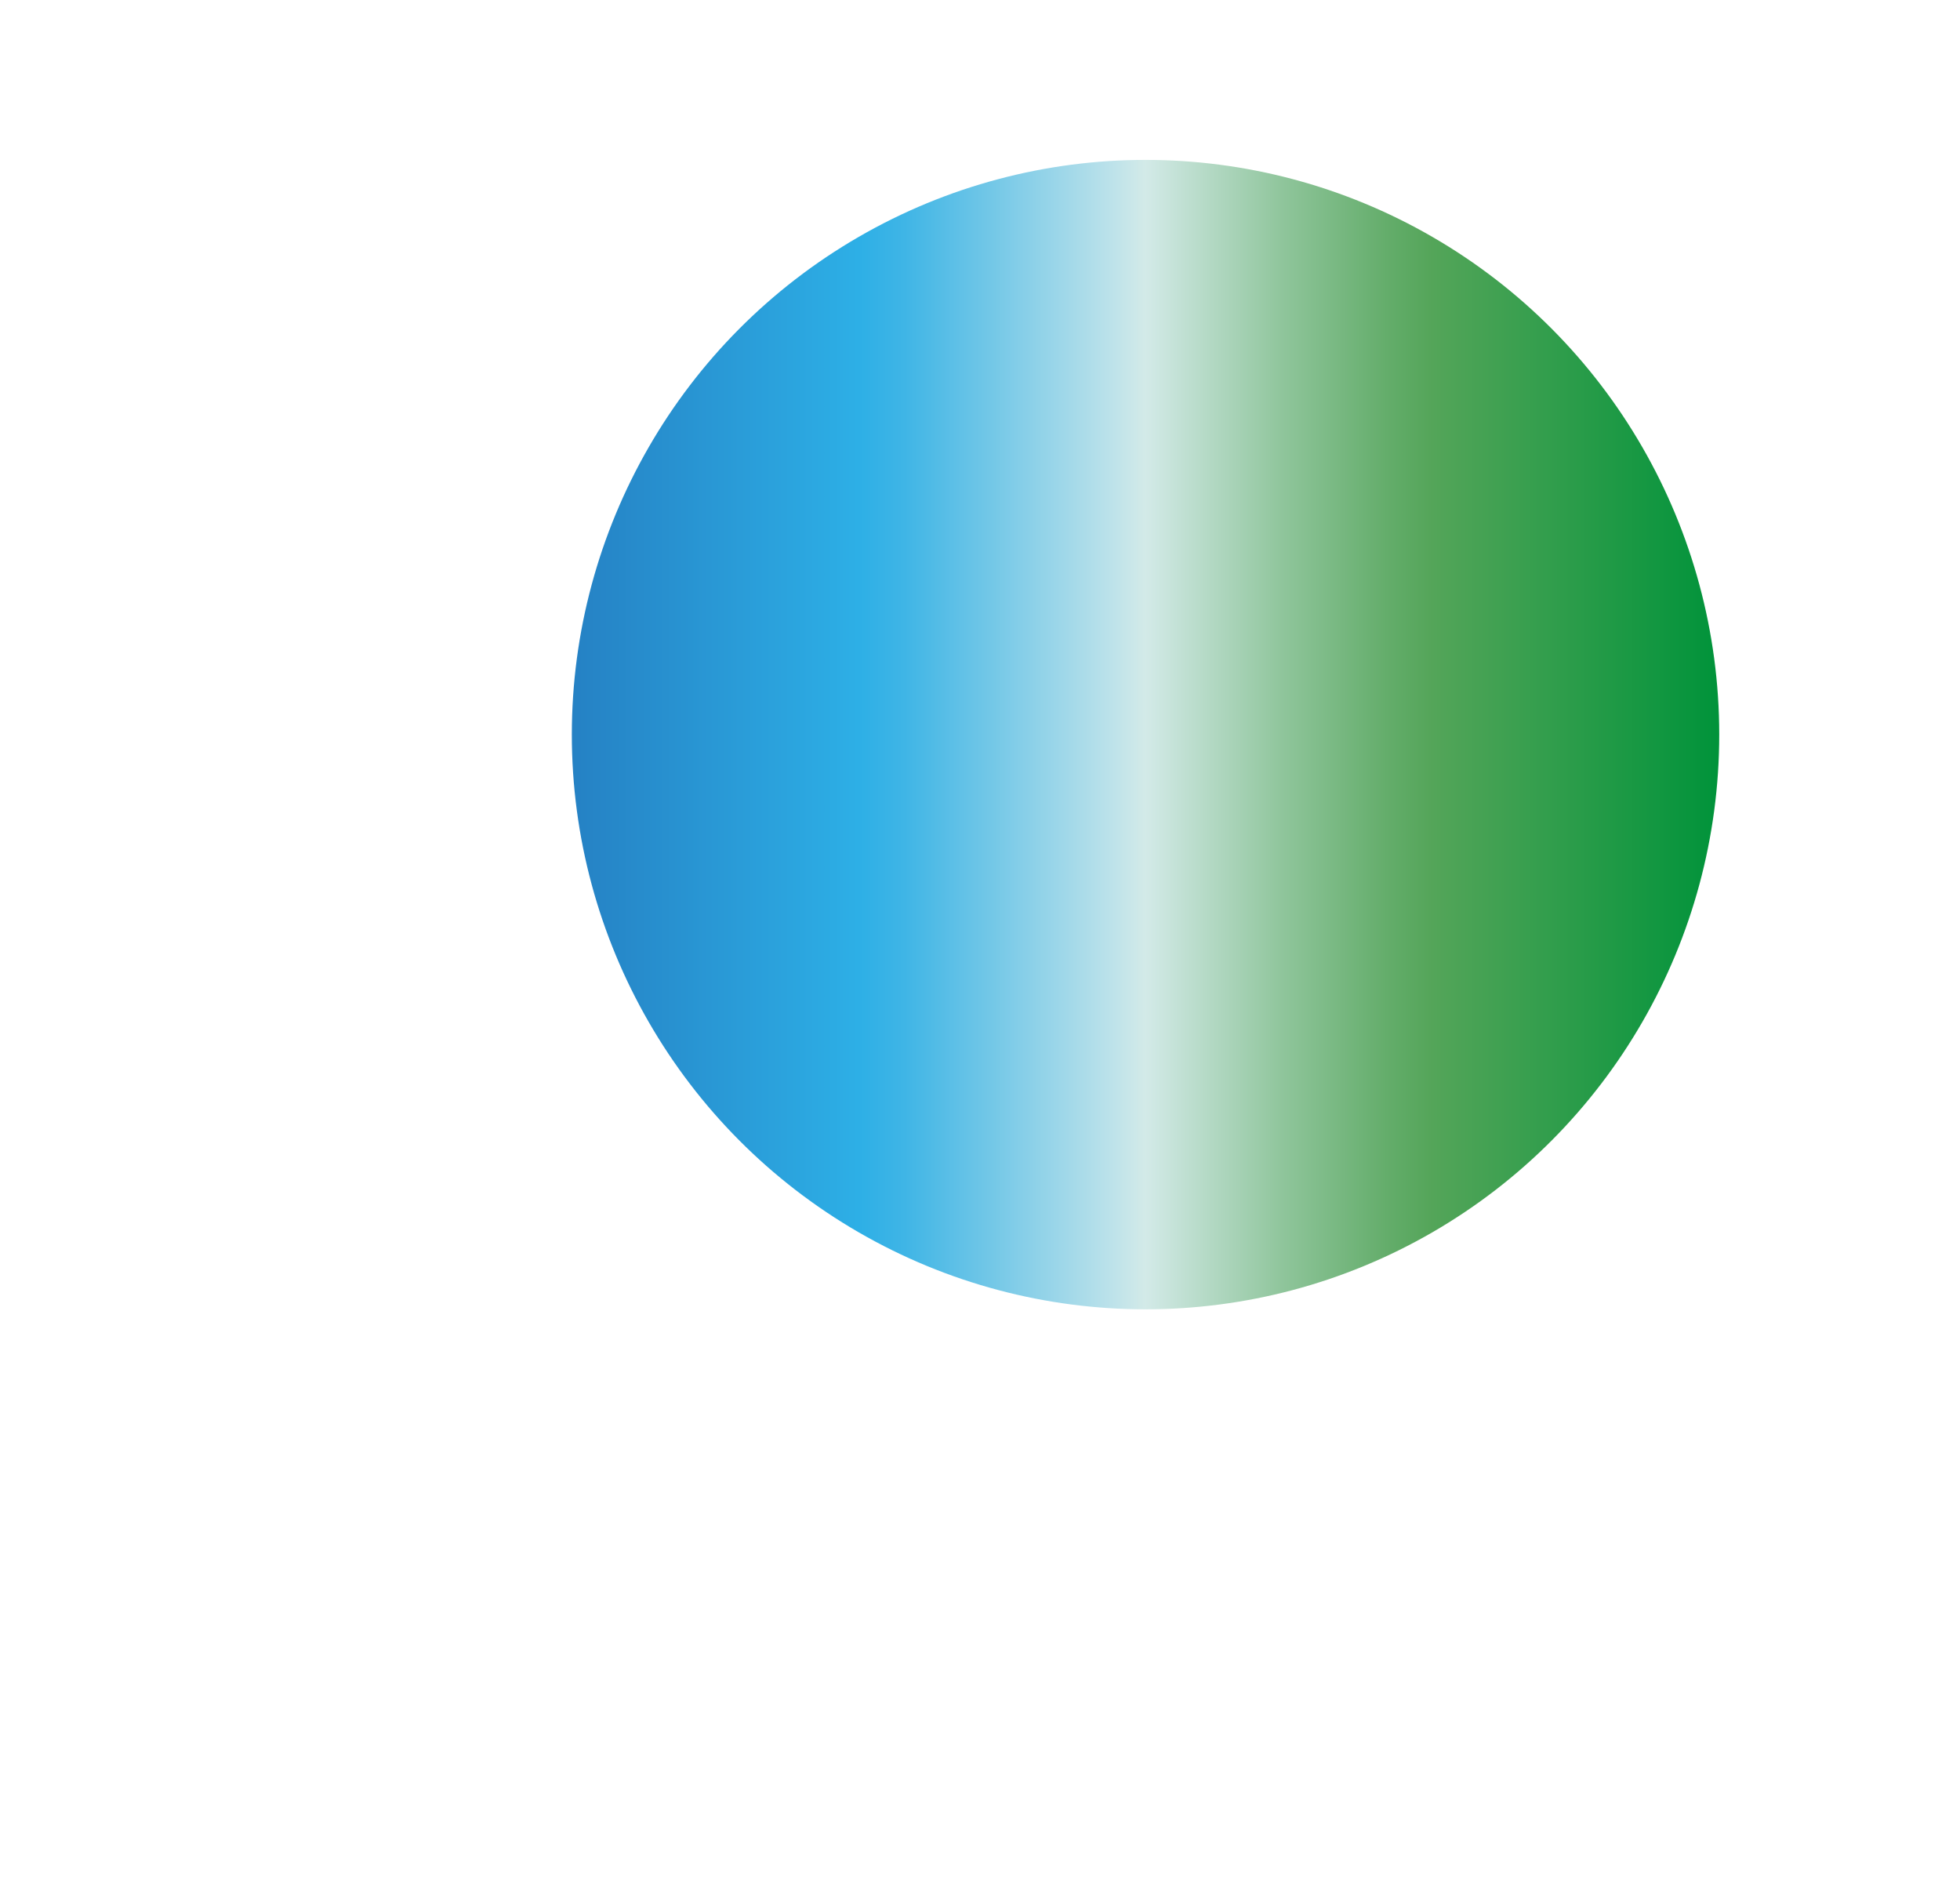<svg width="1042" height="1000" viewBox="0 0 1042 1000" fill="none" xmlns="http://www.w3.org/2000/svg">
<g filter="url(#filter0_f_1023_128)">
<ellipse cx="609" cy="390.5" rx="305" ry="305.5" fill="url(#paint0_linear_1023_128)"/>
</g>
<defs>
<filter id="filter0_f_1023_128" x="0" y="-219" width="1218" height="1219" filterUnits="userSpaceOnUse" color-interpolation-filters="sRGB">
<feFlood flood-opacity="0" result="BackgroundImageFix"/>
<feBlend mode="normal" in="SourceGraphic" in2="BackgroundImageFix" result="shape"/>
<feGaussianBlur stdDeviation="152" result="effect1_foregroundBlur_1023_128"/>
</filter>
<linearGradient id="paint0_linear_1023_128" x1="304" y1="390.543" x2="913.927" y2="390.543" gradientUnits="userSpaceOnUse">
<stop stop-color="#2581C4"/>
<stop offset="0.25" stop-color="#2DAFE6"/>
<stop offset="0.29" stop-color="#3FB5E6"/>
<stop offset="0.36" stop-color="#6FC6E7"/>
<stop offset="0.47" stop-color="#BCE2EA"/>
<stop offset="0.5" stop-color="#D3EAE8"/>
<stop offset="0.62" stop-color="#8FC59B"/>
<stop offset="0.71" stop-color="#64AD6B"/>
<stop offset="0.75" stop-color="#54A559"/>
<stop offset="1" stop-color="#00933A"/>
</linearGradient>
</defs>
</svg>